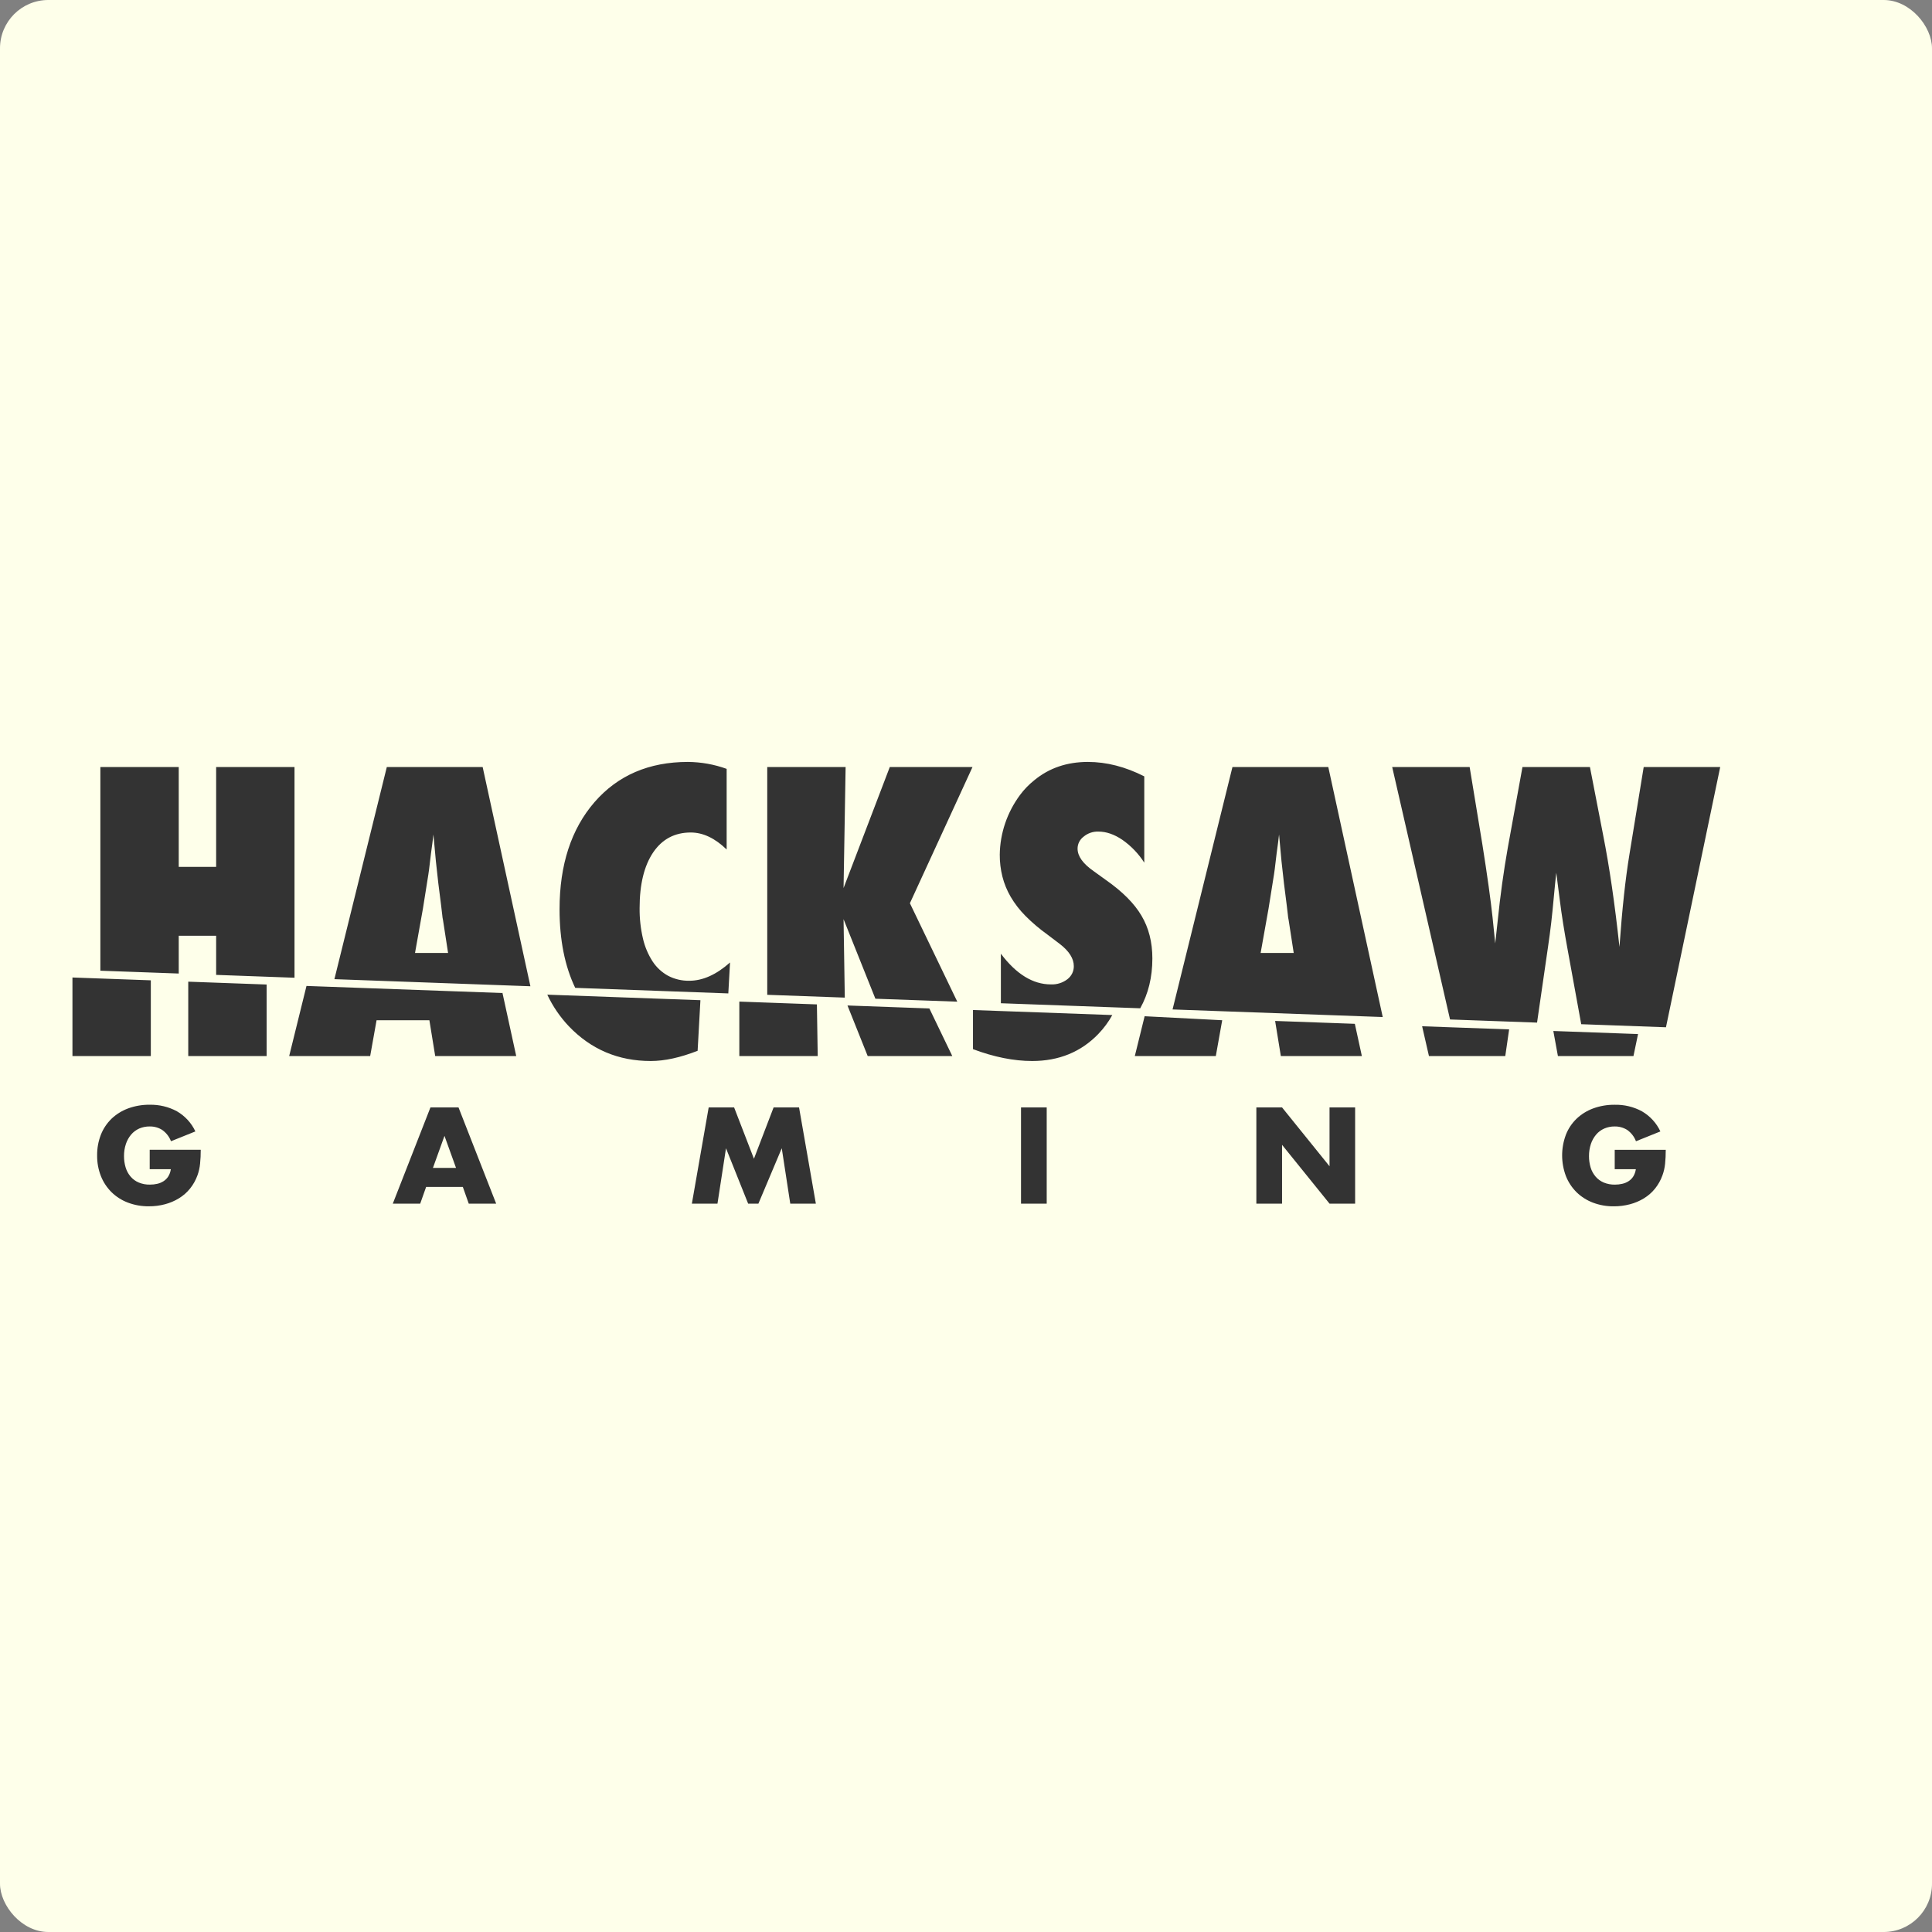 <svg width="80" height="80" viewBox="0 0 80 80" fill="none" xmlns="http://www.w3.org/2000/svg">
<rect x="0" y="0" width="80" height="80" fill="#808080" stroke="none"/>
<rect width="80" height="80" rx="2" fill="#FEFFEA"/>
<g clip-path="url(#clip0_3268_2214)">
<path d="M23.555 42.496C24.474 43.455 25.605 43.935 26.949 43.934C27.519 43.934 28.165 43.793 28.887 43.511L29.003 41.416L22.662 41.187C22.887 41.666 23.188 42.108 23.555 42.496ZM12.691 40.826L11.974 43.73H15.328L15.593 42.246H17.78L18.021 43.73H21.376L20.807 41.119L12.691 40.826ZM16.017 31.762L13.847 40.545L21.963 40.839L19.986 31.762H16.017ZM17.185 39.46L17.512 37.628L17.737 36.213C17.742 36.188 17.753 36.114 17.768 35.993C17.784 35.872 17.81 35.655 17.846 35.342C17.867 35.186 17.886 35.042 17.904 34.911C17.923 34.78 17.937 34.661 17.947 34.555L18.049 35.66C18.074 35.887 18.095 36.075 18.111 36.224C18.126 36.373 18.139 36.49 18.15 36.576C18.248 37.343 18.303 37.782 18.313 37.893C18.318 37.962 18.328 38.03 18.344 38.098L18.554 39.46H17.185V39.46ZM27.668 40.407C27.407 40.264 27.187 40.061 27.026 39.816C26.838 39.525 26.702 39.205 26.625 38.87C26.527 38.453 26.48 38.026 26.485 37.598C26.485 36.619 26.672 35.852 27.046 35.297C27.419 34.747 27.938 34.472 28.602 34.472C29.111 34.472 29.606 34.707 30.089 35.176V31.837C29.576 31.651 29.033 31.554 28.485 31.55C26.872 31.55 25.582 32.105 24.617 33.215C23.652 34.33 23.17 35.809 23.17 37.651C23.17 38.923 23.388 40.006 23.818 40.905L30.158 41.135L30.229 39.854C29.663 40.358 29.1 40.611 28.54 40.611C28.236 40.616 27.936 40.546 27.668 40.407ZM41.849 37.133C42.017 37.419 42.221 37.683 42.456 37.92C42.734 38.2 43.036 38.457 43.359 38.689L43.888 39.09C44.272 39.387 44.464 39.693 44.464 40.005C44.466 40.109 44.443 40.212 44.397 40.306C44.351 40.4 44.283 40.482 44.2 40.547C44.006 40.696 43.762 40.773 43.514 40.762C42.773 40.762 42.082 40.339 41.444 39.491V41.542L47.214 41.751C47.547 41.155 47.717 40.469 47.717 39.687C47.717 39.011 47.566 38.421 47.266 37.916C46.97 37.412 46.48 36.919 45.795 36.44L45.281 36.069C44.84 35.761 44.619 35.451 44.62 35.138C44.62 35.043 44.642 34.95 44.685 34.864C44.728 34.779 44.791 34.704 44.868 34.646C45.038 34.502 45.258 34.426 45.483 34.434C45.81 34.434 46.142 34.549 46.48 34.779C46.841 35.033 47.147 35.353 47.382 35.721V32.148C46.599 31.75 45.821 31.55 45.047 31.55C44.181 31.55 43.441 31.802 42.829 32.307C42.606 32.484 42.407 32.689 42.238 32.917C41.703 33.638 41.41 34.5 41.398 35.388C41.396 35.694 41.433 35.999 41.507 36.296C41.581 36.589 41.696 36.87 41.849 37.133V37.133ZM3 43.73H6.245V40.593L3 40.476V43.73ZM8.95 40.368L12.195 40.486V31.762H8.95V35.895H7.401V31.762H4.156V40.195L7.401 40.312V38.748H8.95V40.368H8.95ZM7.794 43.73H11.04V40.767L7.795 40.649V43.73H7.794ZM36.844 31.762L34.93 36.773L35.015 31.762H31.77V41.193L34.981 41.309L34.93 38.06L36.248 41.355L39.639 41.477L37.677 37.401L40.269 31.762H36.844ZM51.033 31.762L48.553 41.799L57.256 42.113L55.002 31.762H51.033ZM52.2 39.46L52.527 37.628L52.753 36.213C52.758 36.188 52.768 36.114 52.784 35.993C52.8 35.872 52.826 35.655 52.862 35.342C52.883 35.186 52.902 35.042 52.92 34.911C52.939 34.78 52.953 34.661 52.963 34.555L53.064 35.66C53.09 35.887 53.111 36.075 53.127 36.224C53.142 36.373 53.155 36.49 53.166 36.576C53.264 37.343 53.319 37.782 53.329 37.893C53.334 37.962 53.344 38.03 53.36 38.098L53.57 39.46H52.2V39.46ZM59.17 43.73H62.33L62.49 42.625L58.887 42.495L59.17 43.73ZM30.614 41.474V43.73H33.86L33.826 41.59L30.614 41.474ZM68.062 31.762L67.47 35.388C67.387 35.892 67.312 36.455 67.245 37.076C67.177 37.697 67.115 38.408 67.058 39.21C66.866 37.424 66.64 35.877 66.381 34.57L65.836 31.762H63.042L62.435 35.1C62.264 36.064 62.123 37.081 62.014 38.15L61.914 39.066L61.805 37.999C61.727 37.267 61.587 36.261 61.384 34.979L60.855 31.762H57.648L60.043 42.214L63.646 42.344L64.1 39.21C64.152 38.857 64.196 38.522 64.233 38.204C64.269 37.886 64.3 37.583 64.326 37.295C64.378 36.73 64.417 36.344 64.443 36.137C64.453 36.238 64.471 36.385 64.498 36.576C64.524 36.768 64.555 37.008 64.591 37.295C64.663 37.876 64.772 38.562 64.918 39.354L65.475 42.41L68.984 42.537L71.23 31.762H68.062V31.762ZM64.51 43.73H67.638L67.828 42.818L64.32 42.691L64.51 43.73ZM52.8 42.275L53.037 43.73H56.392L56.101 42.394L52.8 42.275ZM40.289 43.443C41.16 43.77 41.978 43.934 42.74 43.934C43.845 43.934 44.759 43.561 45.48 42.814C45.707 42.578 45.901 42.315 46.058 42.031L40.289 41.823V43.443ZM35.092 41.635L35.93 43.73H39.433L38.483 41.758L35.092 41.635ZM46.99 43.73H50.344L50.609 42.246L47.397 42.08L46.99 43.73ZM6.199 47.61H8.312C8.313 47.803 8.304 47.995 8.285 48.186C8.269 48.35 8.233 48.511 8.177 48.667C8.105 48.866 8.001 49.053 7.867 49.219C7.739 49.377 7.584 49.513 7.408 49.62C7.229 49.73 7.034 49.812 6.83 49.866C6.614 49.923 6.391 49.952 6.167 49.95C5.869 49.954 5.573 49.902 5.295 49.797C5.041 49.701 4.811 49.554 4.619 49.367C4.427 49.176 4.277 48.95 4.179 48.701C4.071 48.427 4.018 48.136 4.022 47.843C4.018 47.551 4.071 47.262 4.176 46.989C4.273 46.741 4.423 46.515 4.616 46.326C4.812 46.139 5.046 45.994 5.303 45.898C5.59 45.793 5.894 45.741 6.2 45.745C6.593 45.737 6.981 45.83 7.324 46.015C7.662 46.211 7.929 46.502 8.09 46.85L7.08 47.256C7.009 47.067 6.881 46.904 6.713 46.786C6.56 46.69 6.382 46.641 6.2 46.644C6.05 46.642 5.902 46.671 5.765 46.73C5.636 46.788 5.522 46.873 5.431 46.979C5.334 47.094 5.261 47.226 5.214 47.367C5.159 47.531 5.133 47.702 5.135 47.874C5.134 48.033 5.157 48.192 5.203 48.344C5.244 48.481 5.313 48.609 5.407 48.719C5.498 48.826 5.613 48.91 5.743 48.965C5.891 49.026 6.05 49.056 6.211 49.052C6.313 49.053 6.415 49.041 6.515 49.018C6.609 48.997 6.698 48.959 6.778 48.907C6.856 48.855 6.922 48.788 6.971 48.709C7.025 48.618 7.06 48.517 7.074 48.413H6.199V47.611L6.199 47.61ZM19.165 49.148H17.645L17.4 49.84H16.265L17.824 45.856H18.986L20.545 49.84H19.41L19.165 49.148ZM18.883 48.36L18.405 47.034L17.927 48.36H18.883ZM28.649 49.84L29.345 45.856H30.398L31.219 47.981L32.033 45.857H33.087L33.783 49.84H32.723L32.371 47.547L31.404 49.84H30.979L30.062 47.547L29.709 49.84H28.649L28.649 49.84ZM43.342 45.856V49.84H42.278V45.856H43.343H43.342ZM52.023 49.84V45.856H53.087L55.053 48.292V45.857H56.113V49.84H55.053L53.087 47.405V49.84H52.022L52.023 49.84ZM66.862 47.611H68.975C68.975 47.822 68.966 48.014 68.948 48.187C68.932 48.35 68.895 48.512 68.839 48.667C68.768 48.866 68.663 49.053 68.53 49.219C68.402 49.378 68.247 49.513 68.071 49.621C67.892 49.73 67.697 49.813 67.493 49.866C67.276 49.923 67.053 49.952 66.829 49.951C66.531 49.955 66.235 49.903 65.958 49.798C65.704 49.701 65.474 49.555 65.281 49.367C65.09 49.177 64.94 48.95 64.842 48.702C64.633 48.149 64.632 47.543 64.839 46.99C64.935 46.741 65.085 46.515 65.279 46.327C65.475 46.14 65.709 45.994 65.966 45.899C66.252 45.794 66.556 45.742 66.862 45.746C67.255 45.737 67.643 45.83 67.986 46.015C68.324 46.211 68.591 46.502 68.753 46.85L67.742 47.257C67.671 47.068 67.544 46.904 67.376 46.786C67.223 46.691 67.044 46.641 66.862 46.644C66.712 46.642 66.564 46.672 66.428 46.731C66.298 46.788 66.184 46.873 66.094 46.979C65.997 47.094 65.923 47.226 65.876 47.367C65.822 47.531 65.795 47.703 65.797 47.875C65.796 48.034 65.819 48.192 65.865 48.345C65.906 48.482 65.976 48.609 66.07 48.72C66.16 48.826 66.276 48.91 66.406 48.966C66.554 49.026 66.713 49.056 66.873 49.053C66.975 49.053 67.078 49.041 67.177 49.018C67.271 48.997 67.361 48.96 67.441 48.907C67.519 48.856 67.585 48.788 67.634 48.709C67.688 48.618 67.722 48.518 67.737 48.414H66.862V47.611Z" fill="#333333"/>
</g>
<defs>
<clipPath id="clip0_3268_2214">
<rect width="74" height="21" fill="white" transform="translate(3 30)"/>
</clipPath>
</defs>
</svg>
